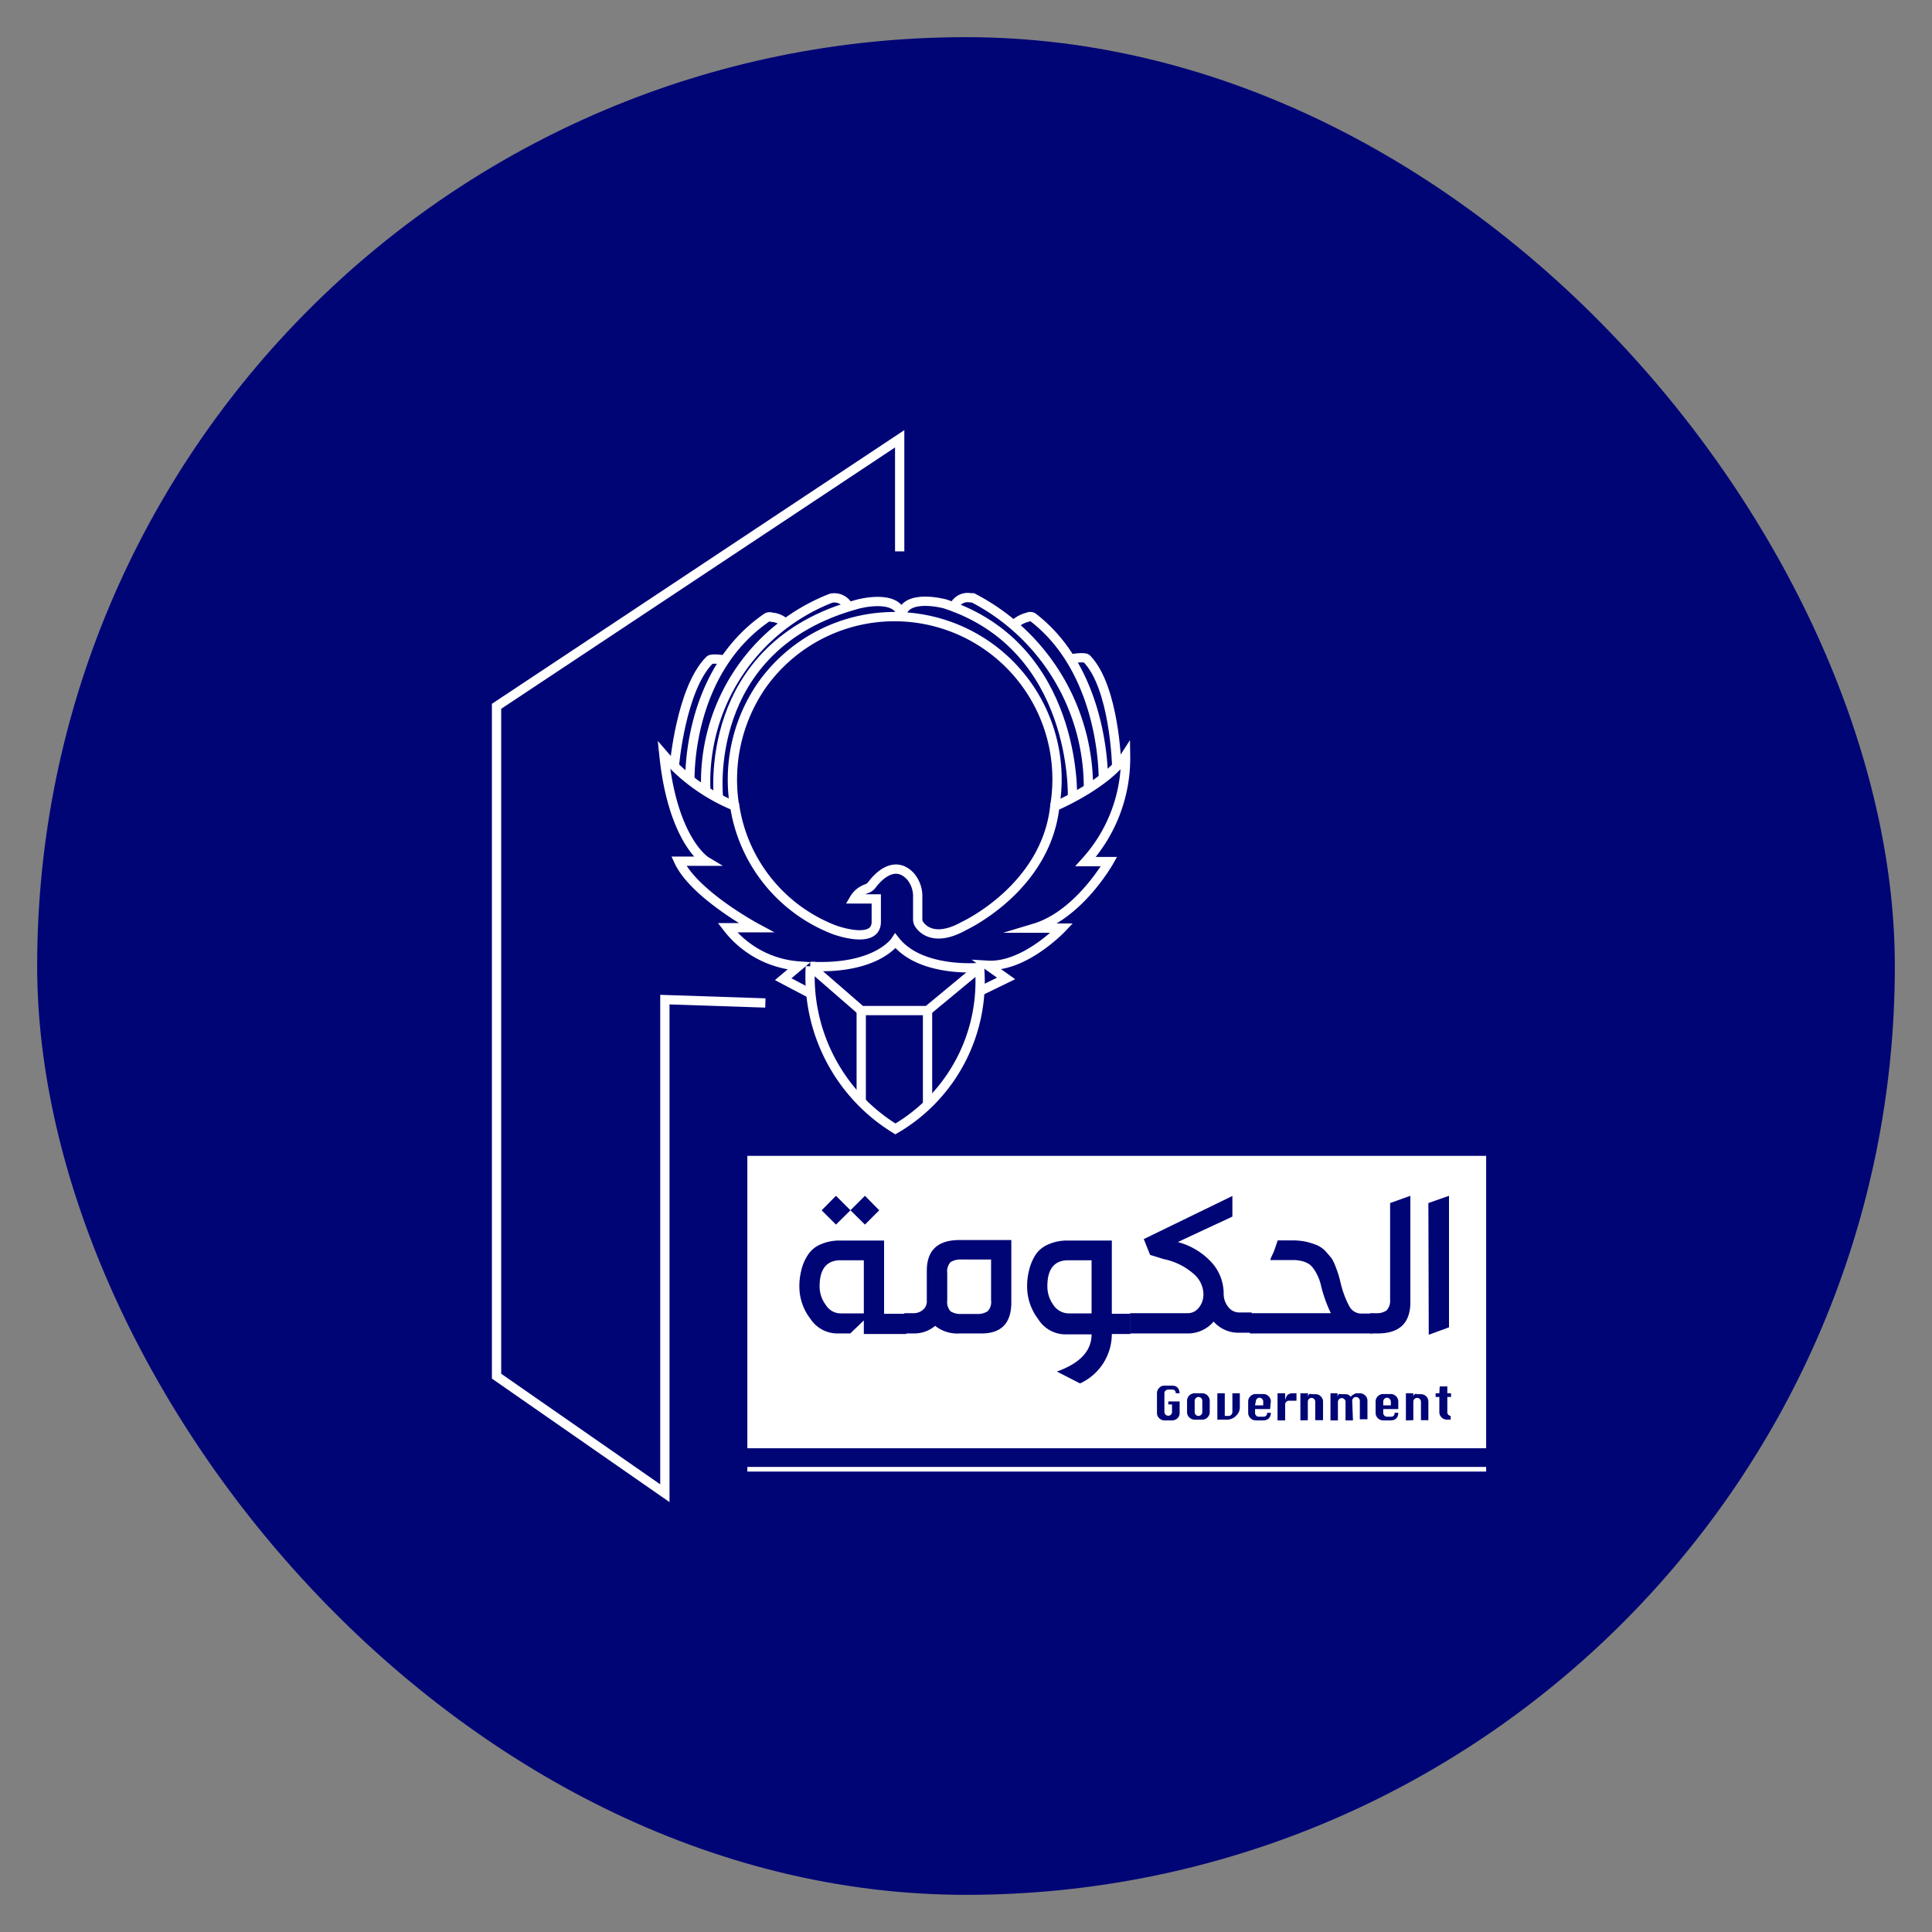 <svg id="Layer_1" data-name="Layer 1" xmlns="http://www.w3.org/2000/svg" viewBox="0 0 104 104"><rect x="0" y="0" width="104" height="104" fill="#808080" stroke="none"/><defs><style>.cls-1{fill:#000576;}.cls-2{fill:none;stroke-width:0.5px;}.cls-2,.cls-4{stroke:#fff;stroke-miterlimit:10;}.cls-3,.cls-4{fill:#fff;}.cls-4{stroke-width:0.25px;}</style></defs><rect class="cls-1" x="2" y="2" width="100" height="100" rx="50"/><polyline class="cls-2" points="41.2 53.99 35.79 53.81 35.79 80.38 26.73 74.08 26.73 38.02 48.43 23.62 48.43 29.68"/><path class="cls-2" d="M48.2,50.65s-1,1.55-4.58,1.37a9.62,9.62,0,0,0,4.58,8.75,9.19,9.19,0,0,0,4.53-8.69S49.57,52.38,48.2,50.65Z"/><polyline class="cls-2" points="43.62 52.02 46.36 54.4 49.93 54.4 52.73 52.08"/><path class="cls-2" d="M52.74,53.36l1.42-.69-1-.71c2,.12,4-2,4-2H55.7c2.39-.72,4-3.58,4-3.58H58.44a8.3,8.3,0,0,0,2.15-5.71c-1,1.55-3.81,2.74-3.81,2.74-.48,4.4-4.88,6.43-4.88,6.43-1.53.86-2.22.23-2.43-.1a.48.48,0,0,1-.07-.26V48.3A1.65,1.65,0,0,0,49,47.16c-.87-.91-1.77.07-2.07.48a.63.63,0,0,1-.28.2,1.25,1.25,0,0,0-.67.55h1.19v1.23c0,1.27-2.26.43-2.26.43a8.52,8.52,0,0,1-5.36-6.66,10.08,10.08,0,0,1-3.81-2.74c.48,4.64,2.27,5.71,2.27,5.71H36.54c.83,1.79,4.16,3.58,4.16,3.58H39.16A5.34,5.34,0,0,0,43,52l-.84.71,1.5.79"/><path class="cls-2" d="M36.3,41.24s.35-4.16,1.9-5.71c.12-.12.84,0,.84,0"/><path class="cls-2" d="M37.14,42.08s-.24-5.85,4.16-8.85a.34.34,0,0,1,.26,0c.22,0,.61.16.69.33"/><path class="cls-2" d="M38,42.66A10.61,10.61,0,0,1,44.74,32.2h0a.85.85,0,0,1,.94.47"/><path class="cls-2" d="M38.68,43s-1-8.21,7.5-10.48c0,0,2.12-.58,2.36.61"/><path class="cls-2" d="M60.11,41.2S60,37,58.5,35.46c-.12-.12-.83,0-.83,0"/><path class="cls-2" d="M59.39,41.89s.09-5.7-3.8-8.67a.3.3,0,0,0-.26,0,1.66,1.66,0,0,0-.79.45"/><path class="cls-2" d="M58.59,42.44a11.49,11.49,0,0,0-6.22-10.26l-.13,0a.8.8,0,0,0-.89.48"/><path class="cls-2" d="M57.73,42.91s.29-8.06-6.85-10.4c0,0-2.12-.59-2.36.61"/><path class="cls-2" d="M56.78,43.39A8.75,8.75,0,0,0,41,36.9a8.93,8.93,0,0,0-1.46,6.49"/><line class="cls-2" x1="49.93" y1="54.4" x2="49.93" y2="59.47"/><line class="cls-2" x1="46.36" y1="54.4" x2="46.36" y2="59.37"/><rect class="cls-3" x="40.23" y="62.22" width="39.77" height="15.74"/><line class="cls-4" x1="40.23" y1="79.09" x2="80" y2="79.09"/><path class="cls-1" d="M62.89,75.44h.61v.61a.39.39,0,0,1-.13.31.44.44,0,0,1-.28.1h-.41a.38.38,0,0,1-.28-.12.38.38,0,0,1-.12-.29V75a.4.4,0,0,1,.12-.29.36.36,0,0,1,.28-.12h.41c.26,0,.39.14.41.41h-.21c0-.14-.08-.2-.2-.2h-.2a.2.2,0,0,0-.15.06.18.18,0,0,0-.06.14v1a.21.21,0,0,0,.21.21.2.2,0,0,0,.2-.21v-.4h-.2Z"/><path class="cls-1" d="M64.31,75h.41a.41.41,0,0,1,.4.4v.61a.4.4,0,0,1-.12.29.38.38,0,0,1-.28.12h-.41a.4.4,0,0,1-.29-.12.38.38,0,0,1-.12-.29v-.61a.38.38,0,0,1,.12-.28A.4.4,0,0,1,64.31,75Zm0,.4v.61a.2.2,0,0,0,.06.15.2.2,0,0,0,.14.06.21.21,0,0,0,.21-.21v-.61a.2.2,0,0,0-.06-.14.2.2,0,0,0-.15-.06.21.21,0,0,0-.2.2Z"/><path class="cls-1" d="M66.34,75h.4v.73a.63.63,0,0,1-.2.48.67.67,0,0,1-.49.21h-.52V75h.4v1.22h.2a.21.21,0,0,0,.21-.21Z"/><path class="cls-1" d="M68.37,75.85h-.81v.2a.2.2,0,0,0,.06.15.17.17,0,0,0,.14.06H68a.19.19,0,0,0,.21-.21h.2c0,.27-.17.41-.41.41h-.4a.41.41,0,0,1-.41-.41v-.61a.38.38,0,0,1,.12-.28.4.4,0,0,1,.29-.12H68a.4.4,0,0,1,.29.12.38.38,0,0,1,.12.28Zm-.81-.2H68v-.21a.21.21,0,0,0-.2-.2.18.18,0,0,0-.14.06.2.2,0,0,0-.06.14Z"/><path class="cls-1" d="M69.18,76.46h-.41V75h.41v.4a.59.59,0,0,1,.12-.3.39.39,0,0,1,.29-.1h.2v.4h-.41a.2.2,0,0,0-.14.06.2.2,0,0,0-.06.15Z"/><path class="cls-1" d="M70,76.46V75h.41v.2a.26.26,0,0,1,.06-.15.16.16,0,0,1,.14,0h.2a.38.38,0,0,1,.29.12.38.38,0,0,1,.12.28v1H70.8v-1a.2.2,0,0,0-.06-.14.19.19,0,0,0-.28,0,.2.2,0,0,0-.06.14v1Z"/><path class="cls-1" d="M72.83,76.46h-.4v-1a.2.2,0,0,0-.06-.14.2.2,0,0,0-.15-.06.21.21,0,0,0-.2.2v1h-.4V75H72v.2a.26.26,0,0,1,.06-.15.19.19,0,0,1,.14,0h.21a.34.34,0,0,1,.3.14.35.35,0,0,1,.13-.11A.48.48,0,0,1,73,75h.2a.4.4,0,0,1,.29.12.38.38,0,0,1,.12.28v1h-.41v-1a.21.21,0,0,0-.2-.2.2.2,0,0,0-.15.06.2.2,0,0,0-.06.14Z"/><path class="cls-1" d="M75.27,75.85h-.81v.2a.2.2,0,0,0,.06.15.18.18,0,0,0,.14.06h.21a.18.18,0,0,0,.2-.21h.2c0,.27-.17.41-.4.41h-.41a.4.4,0,0,1-.29-.12.38.38,0,0,1-.12-.29v-.61a.38.38,0,0,1,.12-.28.4.4,0,0,1,.29-.12h.41a.41.41,0,0,1,.4.4Zm-.81-.2h.41v-.21a.21.21,0,0,0-.07-.14.18.18,0,0,0-.14-.06.21.21,0,0,0-.2.2Z"/><path class="cls-1" d="M75.68,76.46V75h.4v.2a.21.21,0,0,1,.07-.15.16.16,0,0,1,.14,0h.2a.4.4,0,0,1,.29.12.41.41,0,0,1,.11.28v1h-.4v-1a.21.21,0,0,0-.2-.2.2.2,0,0,0-.15.06.2.2,0,0,0-.06.14v1Z"/><path class="cls-1" d="M77.5,74.63h.41V75h.2v.2h-.2v.81a.18.18,0,0,0,.06.15.22.22,0,0,0,.12.06h0v.2h-.2a.4.4,0,0,1-.29-.12.38.38,0,0,1-.12-.29v-.81h-.2V75h.2Z"/><path class="cls-1" d="M45.77,71.78h-.71A1.73,1.73,0,0,1,43.63,71a2.84,2.84,0,0,1-.6-1.73,3.46,3.46,0,0,1,.1-.87,2.51,2.51,0,0,1,.33-.8,1.48,1.48,0,0,1,.68-.6,2.5,2.5,0,0,1,1.11-.22h2.34v3.94h1.2v1.09H46.5v-.73Zm.73-3.94H45.25c-.75,0-1.13.47-1.13,1.4a1.64,1.64,0,0,0,.33,1,.94.94,0,0,0,.8.46H46.5ZM45,65.92l-.77-.77.77-.78.78.78Zm1.56,0-.78-.77.78-.78.77.78Z"/><path class="cls-1" d="M49.89,70V68.41c0-1.11.59-1.66,1.77-1.66h2.78V70.1c0,1.12-.53,1.68-1.6,1.68H51.66a1.91,1.91,0,0,1-1.32-.41,1.74,1.74,0,0,1-1.15.41h-.51V70.69h.51a.76.76,0,0,0,.5-.19A.59.59,0,0,0,49.89,70Zm3.46-2.2h-1.6a1,1,0,0,0-.58.14.74.74,0,0,0-.18.59V70a.74.74,0,0,0,.18.59,1,1,0,0,0,.58.14h.82a1,1,0,0,0,.59-.14.71.71,0,0,0,.19-.59Z"/><path class="cls-1" d="M58.14,74.47l-1.25-.64c1.24-.44,1.87-1.11,1.87-2v0H57.31A1.74,1.74,0,0,1,55.88,71a2.89,2.89,0,0,1-.59-1.73,3.46,3.46,0,0,1,.1-.87,2.74,2.74,0,0,1,.32-.8,1.51,1.51,0,0,1,.69-.6,2.47,2.47,0,0,1,1.11-.22h2.34v3.94h1v1.09h-1v0A2.93,2.93,0,0,1,58.14,74.47Zm.62-6.63H57.51c-.76,0-1.13.47-1.13,1.4a1.69,1.69,0,0,0,.32,1,1,1,0,0,0,.81.46h1.25Z"/><path class="cls-1" d="M63.91,71.78H60.83V70.69h3.08a.75.75,0,0,0,.61-.28,1.12,1.12,0,0,0,.26-.69v-.1a1.47,1.47,0,0,0-.53-1.05,3.47,3.47,0,0,0-1.6-.79l-.74-.23-.34-.85,4.77-2.32v1.11L63.4,66.86A3.77,3.77,0,0,1,65.26,68a2.5,2.5,0,0,1,.61,1.58v.1a1.12,1.12,0,0,0,.26.69.74.74,0,0,0,.61.28h.64v1.09h-.64a1.77,1.77,0,0,1-1.41-.6A1.81,1.81,0,0,1,63.91,71.78Z"/><path class="cls-1" d="M73.88,71.78h-6.6V70.69h4.36a7.46,7.46,0,0,1-.54-1.53,2.52,2.52,0,0,0-.26-.66,1.73,1.73,0,0,0-.3-.4,1.15,1.15,0,0,0-.4-.2,2,2,0,0,0-.43-.07l-.5,0h-.82c0-.12.12-.29.2-.51s.14-.41.19-.55h.79a3.64,3.64,0,0,1,.77.08,4,4,0,0,1,.58.19,1.45,1.45,0,0,1,.44.32l.31.36a2.35,2.35,0,0,1,.22.45c.08.21.13.35.16.45s.07.24.12.46a5.18,5.18,0,0,0,.45,1.21.74.74,0,0,0,.65.42h.61Z"/><path class="cls-1" d="M74.83,64.76l1.09-.39V70.1c0,1.12-.59,1.68-1.76,1.68h-.4V70.69h.31a.92.92,0,0,0,.57-.15.76.76,0,0,0,.19-.58Z"/><path class="cls-1" d="M76.89,64.76,78,64.37v7.08l-1.09.4Z"/></svg>